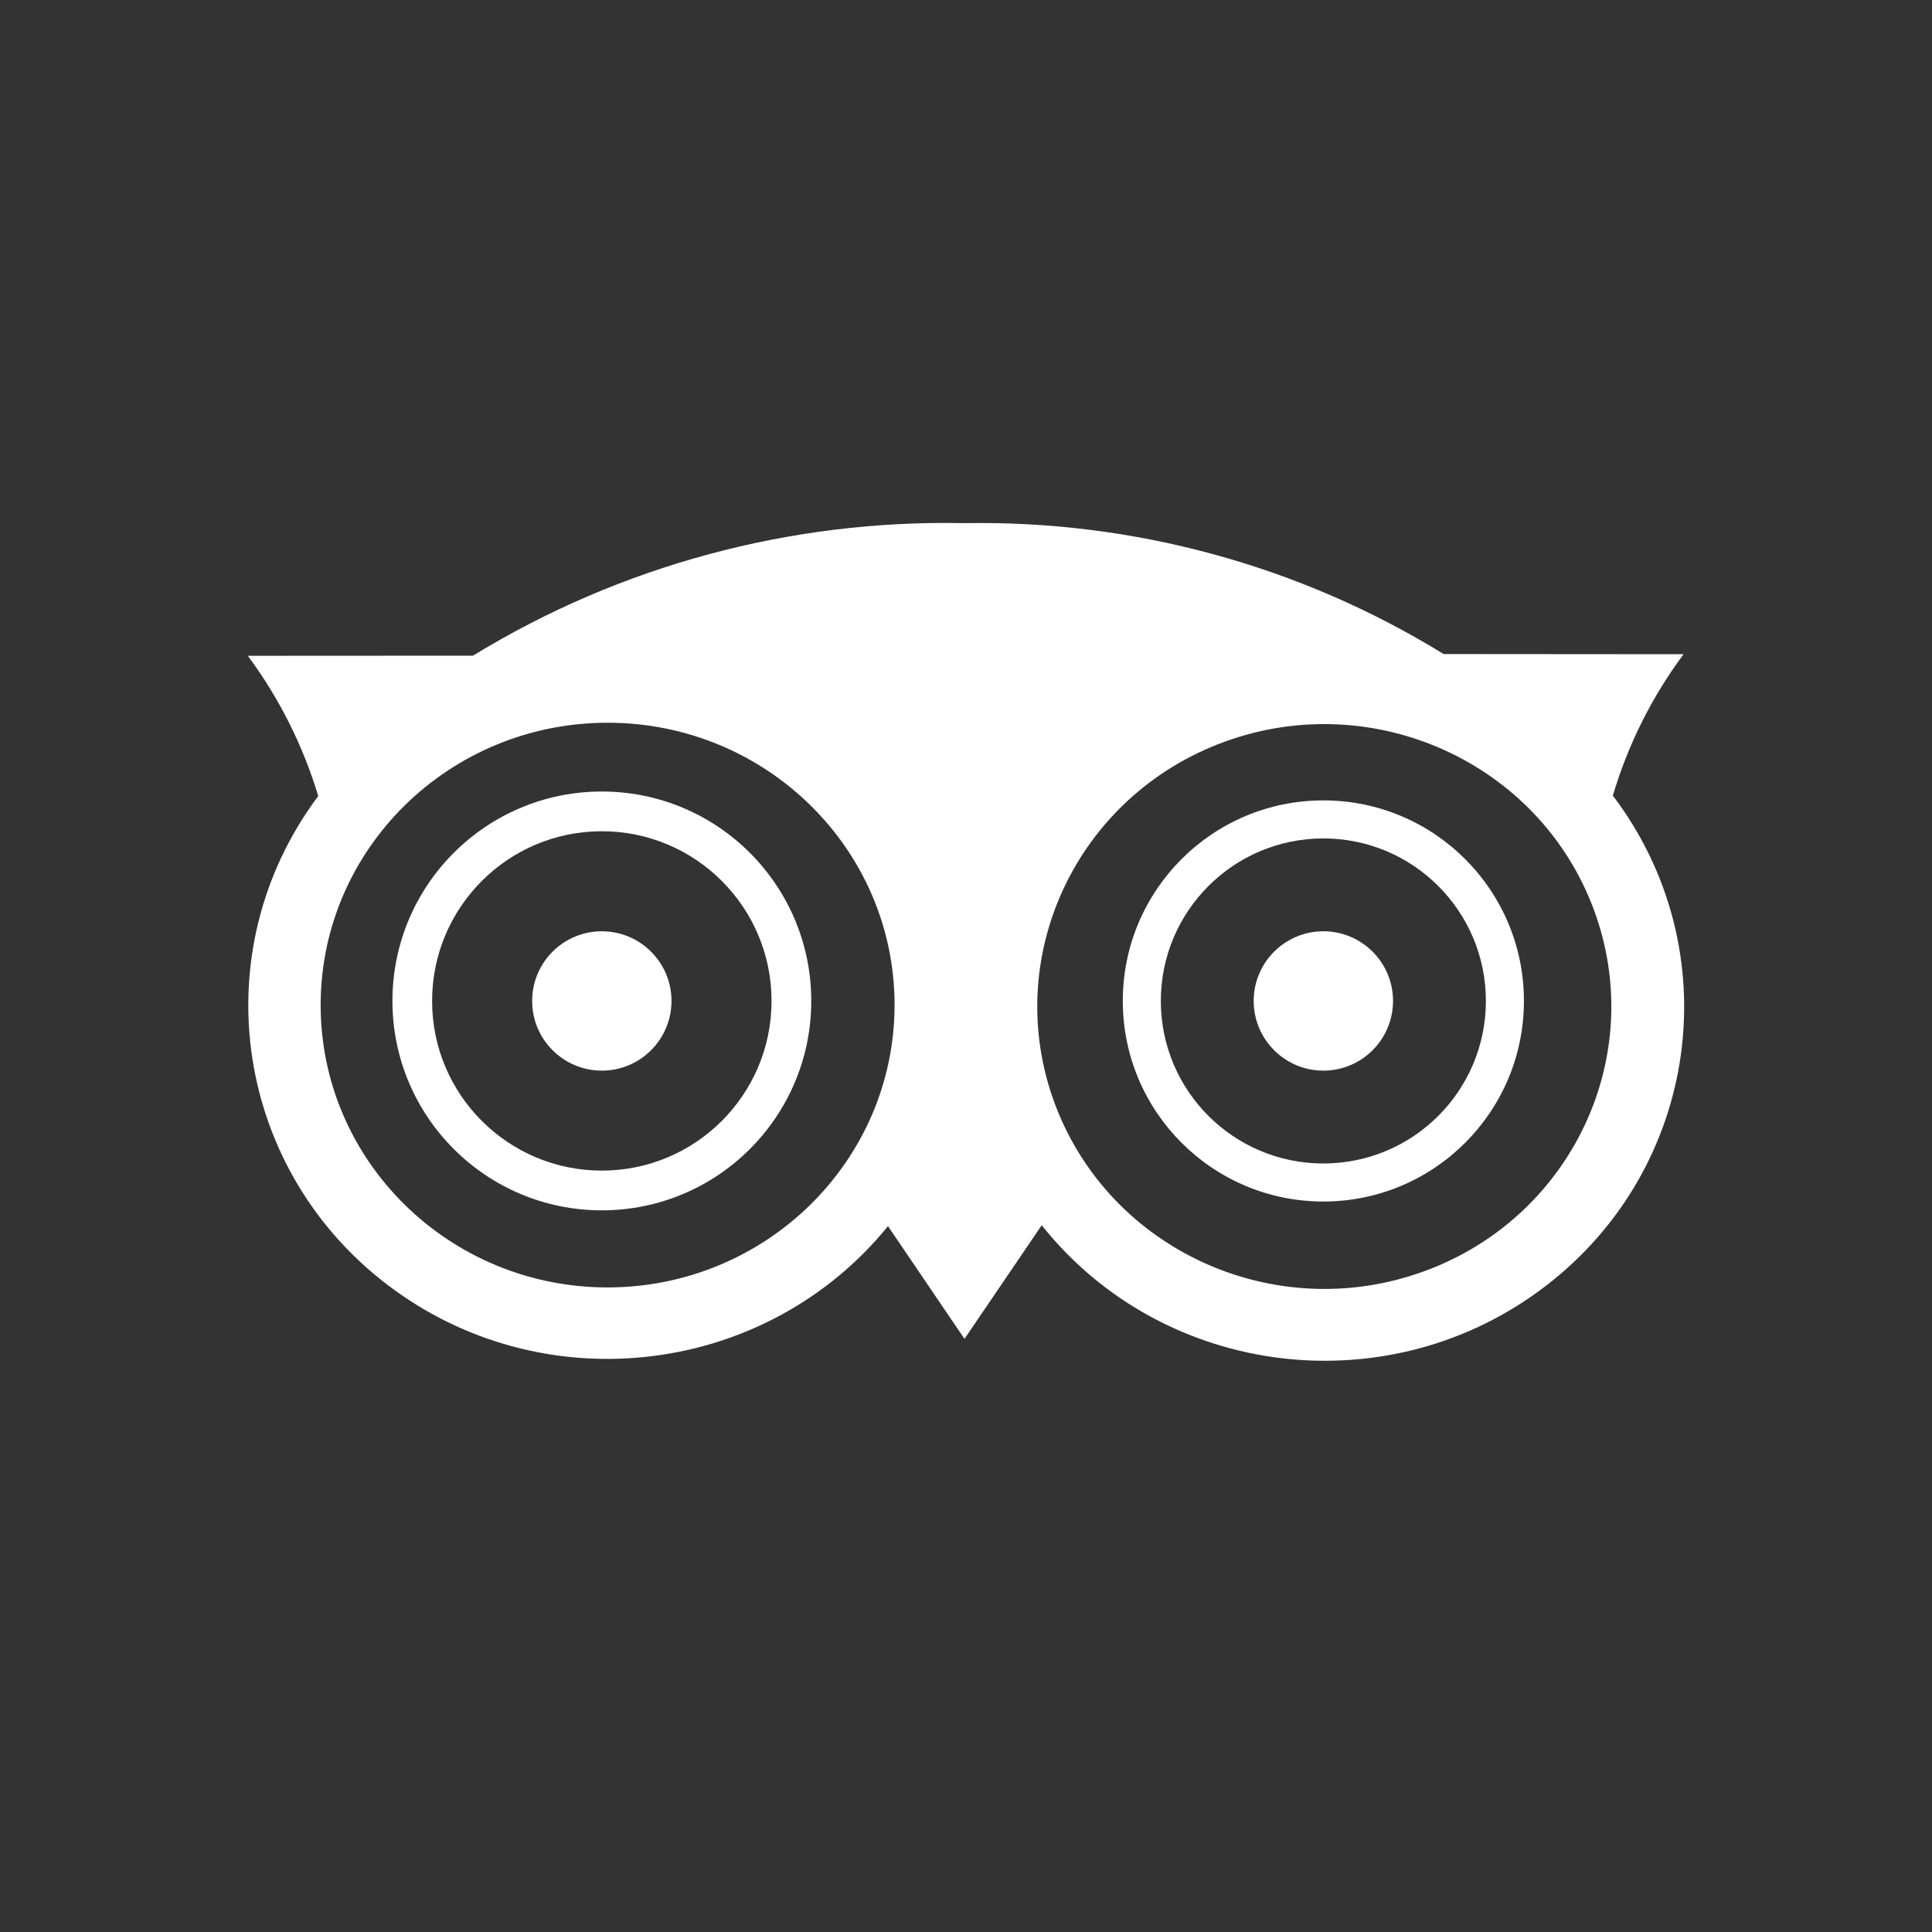 <?xml version="1.0" encoding="UTF-8"?> <svg xmlns="http://www.w3.org/2000/svg" width="32" height="32" viewBox="0 0 32 32" fill="none"><rect x="0" y="0" width="32" height="32" fill="#333333" stroke="none"/> <path d="M11.122 16.579C11.122 17.216 10.605 17.733 9.968 17.733C9.331 17.733 8.814 17.216 8.814 16.579C8.814 15.941 9.331 15.425 9.968 15.425C10.605 15.425 11.122 15.941 11.122 16.579Z" fill="white"></path> <path fill-rule="evenodd" clip-rule="evenodd" d="M9.968 20.047C11.884 20.047 13.437 18.494 13.437 16.579C13.437 14.663 11.884 13.11 9.968 13.11C8.052 13.11 6.5 14.663 6.5 16.579C6.5 18.494 8.052 20.047 9.968 20.047ZM9.968 19.389C8.416 19.389 7.157 18.131 7.157 16.579C7.157 15.027 8.416 13.768 9.968 13.768C11.52 13.768 12.779 15.027 12.779 16.579C12.779 18.131 11.52 19.389 9.968 19.389Z" fill="white"></path> <path d="M21.919 17.733C22.556 17.733 23.073 17.216 23.073 16.579C23.073 15.941 22.556 15.425 21.919 15.425C21.282 15.425 20.765 15.941 20.765 16.579C20.765 17.216 21.282 17.733 21.919 17.733Z" fill="white"></path> <path fill-rule="evenodd" clip-rule="evenodd" d="M25.241 16.579C25.241 18.413 23.754 19.901 21.919 19.901C20.084 19.901 18.597 18.413 18.597 16.579C18.597 14.744 20.084 13.257 21.919 13.257C23.754 13.257 25.241 14.744 25.241 16.579ZM19.227 16.579C19.227 18.066 20.432 19.271 21.919 19.271C23.406 19.271 24.611 18.066 24.611 16.579C24.611 15.092 23.406 13.887 21.919 13.887C20.432 13.887 19.227 15.092 19.227 16.579Z" fill="white"></path> <path fill-rule="evenodd" clip-rule="evenodd" d="M17.254 20.294C19.282 22.84 23.025 23.287 25.613 21.291C28.158 19.33 28.646 15.728 26.714 13.178C26.963 12.336 27.359 11.544 27.885 10.836L23.911 10.833C21.534 9.369 18.777 8.615 15.973 8.665C13.101 8.604 10.273 9.367 7.834 10.86L4.105 10.862C4.626 11.565 5.02 12.351 5.271 13.185C3.323 15.788 3.889 19.452 6.535 21.368C9.106 23.231 12.714 22.763 14.708 20.309L15.975 22.176L17.254 20.294ZM10.064 11.971C12.689 11.97 14.817 14.064 14.817 16.647C14.814 19.228 12.688 21.321 10.065 21.324C7.44 21.324 5.312 19.231 5.311 16.648C5.311 14.065 7.439 11.971 10.064 11.971ZM20.29 12.283C22.753 11.39 25.486 12.63 26.394 15.053C27.302 17.476 26.043 20.164 23.581 21.059C21.118 21.952 18.385 20.713 17.475 18.291C16.567 15.867 17.827 13.177 20.29 12.283Z" fill="white"></path> </svg> 
